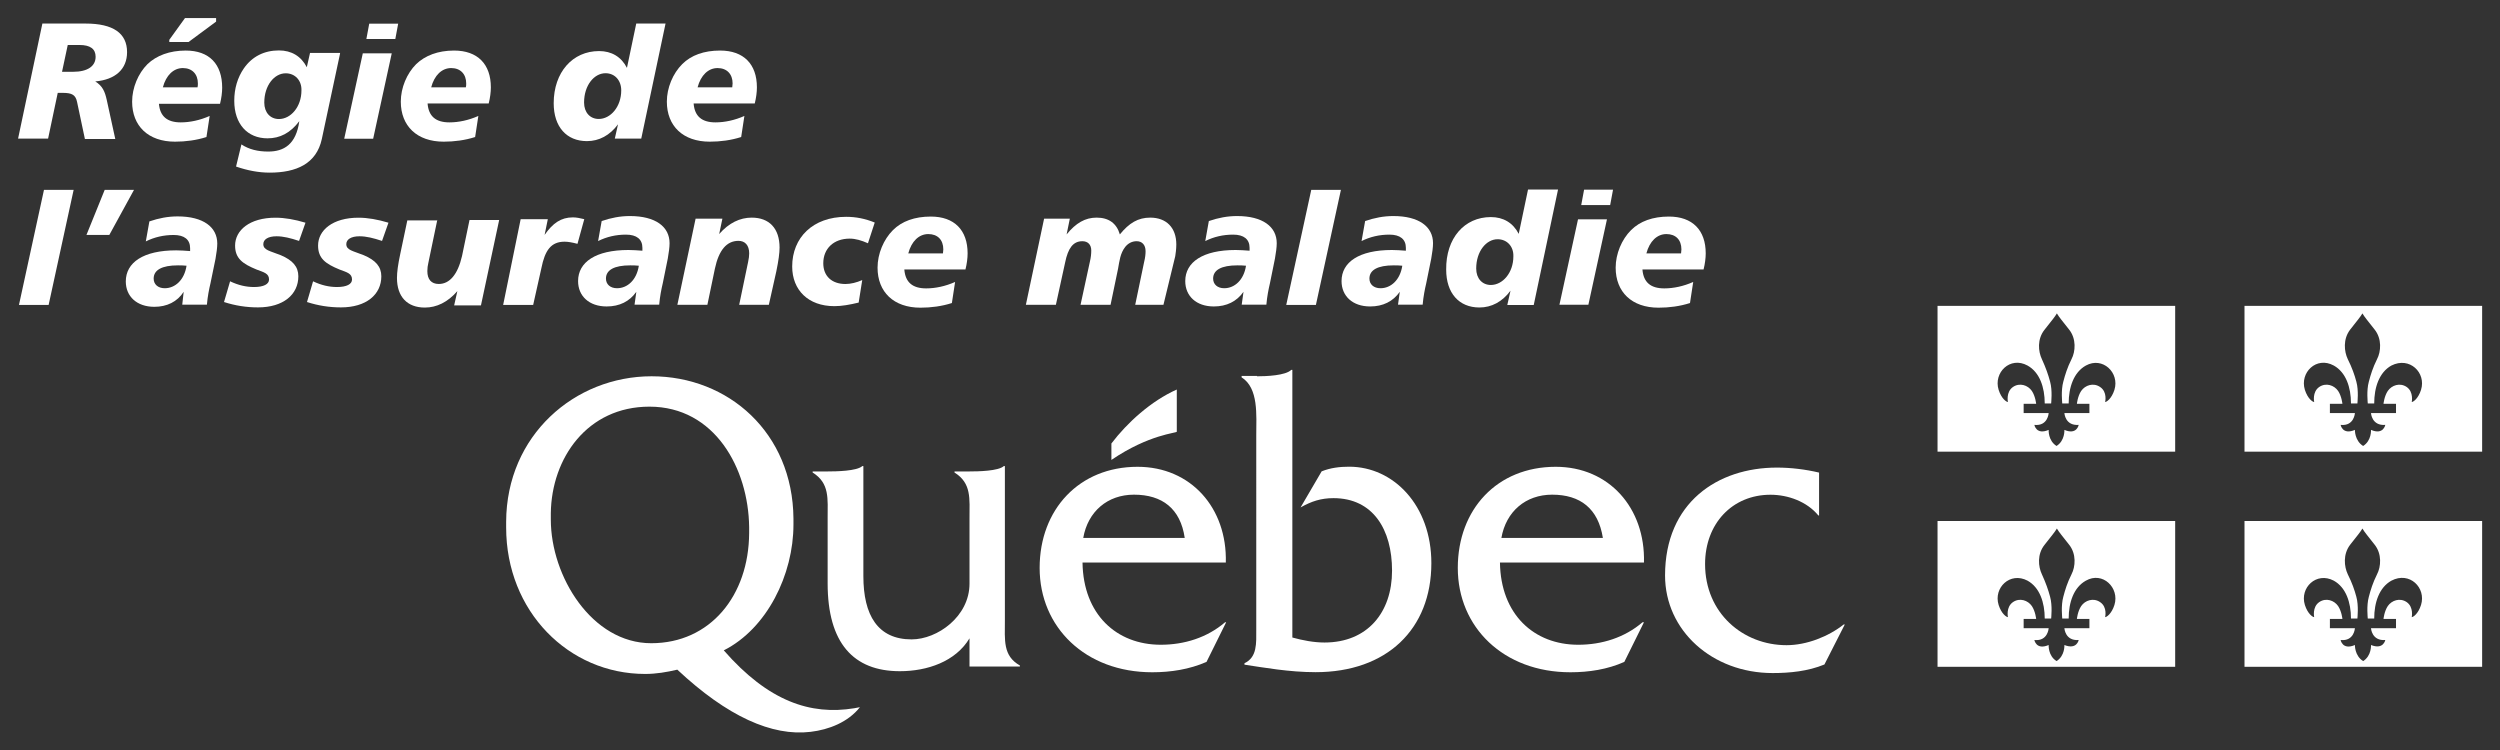 <?xml version="1.0" encoding="utf-8"?>
<!-- Generator: Adobe Illustrator 25.4.1, SVG Export Plug-In . SVG Version: 6.00 Build 0)  -->
<svg version="1.1"
	 id="svg2" inkscape:version="0.91 r13725" sodipodi:docname="R√©gie de l&apos;Assurance Maladie du Qu√©bec.svg" xmlns:cc="http://creativecommons.org/ns#" xmlns:dc="http://purl.org/dc/elements/1.1/" xmlns:inkscape="http://www.inkscape.org/namespaces/inkscape" xmlns:rdf="http://www.w3.org/1999/02/22-rdf-syntax-ns#" xmlns:sodipodi="http://sodipodi.sourceforge.net/DTD/sodipodi-0.dtd" xmlns:svg="http://www.w3.org/2000/svg"
	 xmlns="http://www.w3.org/2000/svg" xmlns:xlink="http://www.w3.org/1999/xlink" x="0px" y="0px" viewBox="0 0 699.6 210"
	 style="enable-background:new 0 0 699.6 210;" xml:space="preserve">
<rect x="0" y="0" width="699.6" height="210" fill="#333333" stroke="none"/>
<style type="text/css">
	.st0{fill:#FFFFFF;}
	.st1{fill:none;}
</style>
<sodipodi:namedview  bordercolor="#666666" borderopacity="1" fit-margin-bottom="5" fit-margin-left="5" fit-margin-right="5" fit-margin-top="5" gridtolerance="10" guidetolerance="10" id="namedview4" inkscape:current-layer="g10" inkscape:cx="400.90623" inkscape:cy="135.07355" inkscape:pageopacity="0" inkscape:pageshadow="2" inkscape:window-height="1017" inkscape:window-maximized="1" inkscape:window-width="1920" inkscape:window-x="-8" inkscape:window-y="-8" inkscape:zoom="2.6970053" objecttolerance="10" pagecolor="#ffffff" showgrid="false">
	</sodipodi:namedview>
<g id="g12">
	<g>
		<g id="g14">
			<g id="g20" transform="translate(98.406,38.628)">
				<path id="path22" inkscape:connector-curvature="0" class="st0" d="M182.8,135l0-43.2h-0.3c-1.5,1.4-7.2,1.5-9.6,1.5h-4.2v0.3
					c4.8,3,4.2,7.3,4.2,12.8l0,18.3c0,9.2-9,15.6-16.2,15.6c-9.5,0-13.5-6.8-13.5-17.7V91.8h-0.3c-1.5,1.4-7.3,1.5-9.7,1.5H129v0.3
					c4.8,3,4.2,7.3,4.2,12.8v18.2c0,16.7,7.2,24.6,20.2,24.6c7.7,0,15.6-2.7,19.5-9.2v7.9H187v-0.3
					C182.2,144.9,182.8,140.5,182.8,135"/>
			</g>
			<g id="g24" transform="translate(103.334,43.828)">
				<path id="path26" inkscape:connector-curvature="0" class="st0" d="M199.8,106.7c1.3-7.4,6.8-12.1,14.2-12.1
					c7.9,0,13,3.9,14.2,12.1H199.8z M239.7,113.6c0.4-15.3-9.8-26.8-24.7-26.8c-16.3,0-27.4,11.9-27.4,28.3
					c0,16.6,12.8,29.2,31.5,29.2c5.2,0,10.4-0.8,15.2-2.9l5.5-11.1h-0.3c-5,4.3-11.4,6.3-18,6.3c-12.4,0-21.7-8.5-21.9-23
					C199.4,113.6,239.7,113.6,239.7,113.6z"/>
			</g>
			<g id="g28" transform="translate(114.252,54.002)">
				<path id="path30" inkscape:connector-curvature="0" class="st0" d="M237.5,51.3c2.6,0,8-0.2,9.6-1.8h0.3v74.9
					c2.9,0.8,6,1.4,9,1.4c12,0,18.9-8.4,18.9-20.1c0-11.5-5.3-20.3-16.4-20.3c-3.5,0-6.2,0.9-9.2,2.6l5.9-10.1
					c2.5-1,5.1-1.3,7.7-1.3c12.4,0,23,10.8,23,27c0,18.5-12.5,30.5-32.4,30.5c-7.4,0-14.5-1.3-19.9-2.1v-0.4
					c3.6-1.7,3.3-5.6,3.3-9.5V67.7c0-5.5,0.7-13.1-4.1-16.1v-0.4H237.5z"/>
			</g>
			<g id="g32" transform="translate(129.649,43.828)">
				<path id="path34" inkscape:connector-curvature="0" class="st0" d="M290.5,106.7c1.3-7.4,6.8-12.1,14.2-12.1
					c7.9,0,12.9,3.9,14.2,12.1H290.5z M330.4,113.6c0.4-15.3-9.8-26.8-24.7-26.8c-16.4,0-27.4,11.9-27.4,28.3
					c0,16.6,12.8,29.2,31.5,29.2c5.2,0,10.4-0.8,15.1-2.9l5.5-11.1H330c-5,4.3-11.4,6.3-18,6.3c-12.4,0-21.7-8.5-21.9-23
					C290.1,113.6,330.4,113.6,330.4,113.6z"/>
			</g>
			<g id="g36" transform="translate(149.648,45.249)">
				<path id="path38" inkscape:connector-curvature="0" class="st0" d="M359.5,99h-0.3c-3.2-3.9-8.5-5.8-13.4-5.8
					c-10.7,0-18.3,8.1-18.3,19.4c0,13.7,10.6,22.7,22.8,22.7c5.6,0,11.7-2.4,16-5.8h0.3l-5.7,11.2c-4.6,1.9-9.7,2.4-14.5,2.4
					c-16.9,0-30.1-11.9-30.1-27.3c0-20.4,14.7-30.2,31.3-30.2c3.9,0,8,0.5,11.8,1.4V99z"/>
			</g>
			<g id="g40" transform="translate(109.214,50.505)">
				<path id="path42" inkscape:connector-curvature="0" class="st0" d="M220.1,70.3V58.5c-7.2,3.2-13.9,9.3-18.3,15.1v4.6
					C212.4,71,220.1,70.7,220.1,70.3"/>
			</g>
			<g id="g44" transform="translate(76.141,37.197)">
				<path id="path46" inkscape:connector-curvature="0" class="st0" d="M106.1,142.8c-16.6,0-28.1-18.7-28.1-34.6c0-0.2,0-1.6,0-1.8
					c0.2-15.4,10.2-29.8,27.6-29.8c18.3,0,27.7,17.3,27.9,33.7v1.7C133.4,129.5,122.6,142.8,106.1,142.8 M162.9,161
					c-12.2,2-24-1.9-36.5-16.2c12.1-6.1,19.5-21.2,19.5-35.2v-1.7c-0.2-24-18.2-39.8-39.7-39.8c-21.5,0-40.6,16.5-40.7,40.7
					c0,0.1,0,1.5,0,1.6c0,23.5,17.5,41,38.9,41c3.1,0,6-0.5,9-1.2c14,13.1,26.5,18.7,37.3,17.4c5.1-0.6,10.5-2.7,13.8-6.9
					C164.4,160.7,162.9,161,162.9,161z"/>
			</g>
			<g id="g48" transform="translate(40.558,76.191)">
				<path id="path50" inkscape:connector-curvature="0" class="st0" d="M-16.6-69.6c7.7,0,11.6,2.7,11.6,8c0,4.7-3.2,7.7-8.9,8.2
					c2.1,1.3,2.7,2.9,3.2,5.1l2.4,11h-8.5L-19-47.7c-0.4-1.9-1.4-2.5-3.9-2.5h-1.5l-2.7,12.8h-8.4l6.8-32.2H-16.6z M-23.2-56.1h3.1
					c4.1,0,6.3-1.6,6.3-4.2c0-2.2-1.5-3.3-4.5-3.3h-3.3L-23.2-56.1z"/>
			</g>
			<g id="g52" transform="translate(45.174,71.147)">
				<path id="path54" inkscape:connector-curvature="0" class="st0" d="M-0.7-42.1c0.3,3.5,2.3,5.2,6.1,5.2c2.6,0,5.4-0.6,8.1-1.8
					l-0.9,5.9c-2.8,0.9-5.8,1.3-8.8,1.3c-7.5,0-12-4.4-12-11.2c0-3.9,1.7-7.9,4.3-10.5C-1.4-55.6,2.3-57,6.8-57
					C13.4-57,17-53.2,17-46.6c0,1.3-0.2,2.9-0.6,4.5H-0.7z M10.2-47.8c0-2.6-1.6-4.3-4.2-4.3c-2.6,0-4.7,2-5.6,5.4h9.7
					C10.2-47.1,10.2-47.4,10.2-47.8 M6.6-66.1h8.7v1l-7.7,5.7H2.2V-60L6.6-66.1z"/>
			</g>
			<g id="g56" transform="translate(56.557,74.311)">
				<path id="path58" inkscape:connector-curvature="0" class="st0" d="M38.6-59.3l-5.1,23.9C32-28.5,26.4-26,18.9-26
					c-3.1,0-6.2-0.6-9.4-1.7l1.5-6.2c2.1,1.4,4.6,2,7.5,2c4.4,0,7.8-2,8.7-8.5c-2.5,3.3-5.4,4.8-8.9,4.8c-5.6,0-9.3-4-9.3-10.5
					c0-3.4,0.9-6.5,2.7-9.1c2.3-3.3,5.7-5,9.8-5c3.5,0,6.2,1.6,7.8,4.7l0.9-4H38.6z M23.4-53.8c-3.2,0-6,3.4-6,8.2
					c0,2.8,1.7,4.6,4.1,4.6c3.3,0,6.3-3.4,6.3-8C27.9-51.8,26-53.8,23.4-53.8"/>
			</g>
		</g>
	</g>
</g>
<g id="g60" transform="translate(59.826,74.322)">
	<path id="path62" inkscape:connector-curvature="0" class="st0" d="M49.8-59.4l-5.2,23.9h-8.1l5.2-23.9H49.8z M51.6-67.7l-0.8,4.3
		h-8.1l0.8-4.3C43.4-67.7,51.6-67.7,51.6-67.7z"/>
</g>
<rect x="-156.4" y="-3176.5" class="st1" width="2721.5" height="3521.9"/>
<g id="g66">
	<g id="g72" transform="translate(62.061,71.147)">
		<path id="path74" inkscape:connector-curvature="0" class="st0" d="M57.6-42.1c0.3,3.5,2.3,5.2,6.1,5.2c2.6,0,5.4-0.6,8.1-1.8
			l-0.9,5.9c-2.8,0.9-5.8,1.3-8.8,1.3c-7.5,0-12-4.4-12-11.2c0-3.9,1.7-7.9,4.3-10.5C56.9-55.6,60.5-57,65-57
			c6.6,0,10.3,3.8,10.3,10.3c0,1.3-0.2,2.9-0.6,4.5H57.6z M68.4-47.8c0-2.6-1.6-4.3-4.2-4.3c-2.6,0-4.7,2-5.6,5.4h9.7
			C68.4-47.1,68.4-47.4,68.4-47.8"/>
	</g>
	<g id="g76" transform="translate(77.047,76.191)">
		<path id="path78" inkscape:connector-curvature="0" class="st0" d="M109.2-69.6l-6.8,32.2H95l0.9-4c-2.3,3.1-5.3,4.7-8.7,4.7
			c-5.7,0-9.3-4-9.3-10.6c0-8.7,5.3-14.6,12.7-14.6c3.5,0,6.2,1.6,7.8,4.7l2.6-12.4H109.2z M92.4-55.7c-3.2,0-6,3.4-6,8.2
			c0,2.8,1.7,4.6,4.1,4.6c3.3,0,6.3-3.4,6.3-8C96.8-53.7,95-55.7,92.4-55.7"/>
	</g>
	<g id="g80" transform="translate(78.812,71.147)">
		<path id="path82" inkscape:connector-curvature="0" class="st0" d="M115.3-42.1c0.3,3.5,2.3,5.2,6.1,5.2c2.6,0,5.4-0.6,8.1-1.8
			l-0.9,5.9c-2.8,0.9-5.8,1.3-8.8,1.3c-7.5,0-12-4.4-12-11.2c0-3.9,1.7-7.9,4.3-10.5c2.5-2.5,6.1-3.8,10.6-3.8
			c6.6,0,10.3,3.8,10.3,10.3c0,1.3-0.2,2.9-0.6,4.5H115.3z M126.2-47.8c0-2.6-1.6-4.3-4.2-4.3c-2.6,0-4.7,2-5.6,5.4h9.7
			C126.1-47.1,126.2-47.4,126.2-47.8"/>
	</g>
</g>
<g id="g84" transform="translate(39.806,65.737)">
	<path id="path86" inkscape:connector-curvature="0" class="st0" d="M-19.2-12.6l-7,32.2h-8.3l7-32.2H-19.2z"/>
</g>
<g id="g88" transform="translate(43.597,65.737)">
	<path id="path90" inkscape:connector-curvature="0" class="st0" d="M-6.1-12.6L-13,0h-6.4l5.1-12.6H-6.1z"/>
</g>
<rect x="-156.4" y="-3176.5" class="st1" width="2721.5" height="3521.9"/>
<g id="g94">
	<g id="g100" transform="translate(48.401,59.858)">
		<path id="path102" inkscape:connector-curvature="0" class="st0" d="M10.5,19.4c-0.4,1.7-0.8,3.7-1,6H2.6L3,21.8
			C1.2,24.6-1.7,26-5.2,26c-4.9,0-8-2.9-8-7.1c0-5.3,4.9-8.7,14.1-8.7c1.2,0,2.5,0.1,3.9,0.2c0-0.3,0-0.6,0-0.8
			c0-2.4-1.6-3.7-4.6-3.7c-2.8,0-5.4,0.6-7.8,1.8l1-5.6c2.6-0.9,5.2-1.4,7.9-1.4c7.2,0,11.1,3,11.1,7.6c0,1.1-0.2,2.6-0.5,4.3
			L10.5,19.4z M1.4,14.4c-4.5,0-6.8,1.3-6.8,3.7c0,1.6,1.2,2.7,3.1,2.7c2.9,0,5.5-2.3,6.1-6.3C2.9,14.4,2.1,14.4,1.4,14.4"/>
	</g>
	<g id="g104" transform="translate(53.988,62.52)">
		<path id="path106" inkscape:connector-curvature="0" class="st0" d="M29.7,4.9c-2.4-0.8-4.4-1.3-6.3-1.3c-2.4,0-3.7,0.9-3.7,2.2
			c0,1.7,1.9,1.9,4.9,3.1c3.3,1.4,4.9,3.2,4.9,5.9c0,5.1-4.2,8.7-11.3,8.7c-3.3,0-6.4-0.5-9.5-1.5l1.7-5.8c2.3,1.1,4.5,1.6,6.7,1.6
			c2.7,0,4.2-0.8,4.2-2.1c0-1.7-1.4-2-3.5-2.8c-3.9-1.6-6-3.1-6-6.7c0-4.3,4.1-7.8,11.3-7.8c2.6,0,5.4,0.5,8.4,1.4L29.7,4.9z"/>
	</g>
	<g id="g108" transform="translate(59.21,62.52)">
		<path id="path110" inkscape:connector-curvature="0" class="st0" d="M47.7,4.9c-2.4-0.8-4.4-1.3-6.3-1.3c-2.4,0-3.7,0.9-3.7,2.2
			c0,1.7,1.9,1.9,4.9,3.1c3.3,1.4,4.9,3.2,4.9,5.9c0,5.1-4.2,8.7-11.3,8.7c-3.3,0-6.4-0.5-9.5-1.5l1.7-5.8c2.3,1.1,4.5,1.6,6.7,1.6
			c2.7,0,4.2-0.8,4.2-2.1c0-1.7-1.4-2-3.5-2.8c-3.9-1.6-6-3.1-6-6.7c0-4.3,4.1-7.8,11.3-7.8c2.6,0,5.4,0.5,8.4,1.4L47.7,4.9z"/>
	</g>
	<g id="g112" transform="translate(62.688,63.868)">
		<path id="path114" inkscape:connector-curvature="0" class="st0" d="M59.7-2.4l-2.5,12c-0.2,0.8-0.3,1.6-0.3,2.4
			c0,2.3,1.1,3.6,3.2,3.6c3,0,5.3-2.6,6.5-7.8l2.1-10.1H77l-5.1,23.9h-7.5l0.9-4c-2.7,3.1-5.8,4.6-9.1,4.6c-4.9,0-7.8-3-7.8-8.3
			c0-1.6,0.3-3.8,0.9-6.6l2-9.5H59.7z"/>
	</g>
	<g id="g116" transform="translate(71.502,62.333)">
		<path id="path118" inkscape:connector-curvature="0" class="st0" d="M90.1,5.9c-1.5-0.4-2.7-0.6-3.6-0.6c-3.8,0-5.5,2.4-6.5,7.4
			L77.7,23h-8.4l4.9-24h7.6l-0.9,4.4c2.3-3.3,4.6-4.9,7.9-4.9c1,0,2,0.2,3.2,0.5L90.1,5.9z"/>
	</g>
	<g id="g120" transform="translate(76.87,59.858)">
		<path id="path122" inkscape:connector-curvature="0" class="st0" d="M108.6,19.4c-0.4,1.7-0.8,3.7-1,6h-6.9l0.5-3.6
			c-1.9,2.7-4.7,4.1-8.3,4.1c-4.9,0-8-2.9-8-7.1c0-5.3,4.9-8.7,14.1-8.7c1.2,0,2.5,0.1,3.9,0.2c0-0.3,0-0.6,0-0.8
			c0-2.4-1.6-3.7-4.6-3.7c-2.8,0-5.4,0.6-7.8,1.8l1-5.6c2.6-0.9,5.2-1.4,7.9-1.4c7.2,0,11.1,3,11.1,7.6c0,1.1-0.2,2.6-0.5,4.3
			L108.6,19.4z M99.5,14.4c-4.5,0-6.8,1.3-6.8,3.7c0,1.6,1.2,2.7,3.1,2.7c2.9,0,5.5-2.3,6.1-6.3C101,14.4,100.2,14.4,99.5,14.4"/>
	</g>
	<g id="g124" transform="translate(83.553,58.5)">
		<path id="path126" inkscape:connector-curvature="0" class="st0" d="M131.6,26.8h-8.3l2.5-12c0.2-0.9,0.3-1.7,0.3-2.4
			c0-2.3-1.2-3.5-3-3.5c-3.3,0-5.5,2.6-6.6,7.8l-2.1,10.1H106l5.1-24.1h7.5L117.7,7c2.7-3.1,5.8-4.6,9.1-4.6c4.9,0,7.8,3,7.8,8.4
			c0,1.5-0.3,3.7-0.9,6.6L131.6,26.8z"/>
	</g>
	<g id="g128" transform="translate(89.788,62.374)">
		<path id="path130" inkscape:connector-curvature="0" class="st0" d="M153.1,5.7c-1.8-0.8-3.5-1.3-5.1-1.3c-4.5,0-7.4,2.8-7.4,6.9
			c0,3.6,2.4,5.8,6.2,5.8c1.5,0,3.1-0.4,4.7-1.1l-1,6.3c-2.5,0.6-4.7,1-6.8,1c-7.3,0-11.8-4.5-11.8-11.1c0-8.1,5.8-13.9,15.1-13.9
			c2.7,0,5.3,0.5,8,1.6L153.1,5.7z"/>
	</g>
	<g id="g132" transform="translate(92.075,60.703)">
		<path id="path134" inkscape:connector-curvature="0" class="st0" d="M161,14.8c0.3,3.5,2.3,5.2,6.1,5.2c2.6,0,5.4-0.6,8.1-1.8
			l-0.9,5.9c-2.8,0.9-5.8,1.3-8.8,1.3c-7.5,0-12-4.4-12-11.2c0-3.9,1.7-7.9,4.3-10.5c2.5-2.5,6.1-3.8,10.6-3.8
			c6.6,0,10.3,3.8,10.3,10.3c0,1.3-0.2,2.9-0.6,4.5H161z M171.9,9.1c0-2.7-1.6-4.3-4.2-4.3c-2.6,0-4.7,2-5.6,5.4h9.7
			C171.8,9.8,171.9,9.5,171.9,9.1"/>
	</g>
	<g id="g136" transform="translate(108.377,58.5)">
		<path id="path138" inkscape:connector-curvature="0" class="st0" d="M217.2,26.8h-7.9l2.5-12c0.3-1.2,0.4-2.2,0.4-3
			c0-1.8-1-2.8-2.5-2.8c-1.3,0-2.4,0.6-3.2,1.6c-1.4,1.8-1.6,3.9-2,6.1l-2.1,10.1h-8.4l2.6-12c0.3-1.2,0.4-2.3,0.4-3.2
			c0-1.6-0.9-2.6-2.5-2.6c-2.6,0-4,2-4.8,5.9l-2.6,11.9h-8.4l5.1-24.1h7.2l-0.9,4.4c2.6-3.2,5.2-4.7,8.4-4.7c3.4,0,5.6,1.6,6.5,4.7
			c2.6-3.2,5.1-4.7,8.5-4.7c4.5,0,7.3,2.8,7.3,7.5c0,1.4-0.2,2.6-0.3,3.3L217.2,26.8z"/>
	</g>
	<g id="g140" transform="translate(115.082,59.858)">
		<path id="path142" inkscape:connector-curvature="0" class="st0" d="M240.3,19.4c-0.4,1.7-0.8,3.7-1,6h-6.9l0.5-3.6
			c-1.9,2.7-4.7,4.1-8.3,4.1c-4.9,0-8-2.9-8-7.1c0-5.3,4.9-8.7,14.1-8.7c1.2,0,2.5,0.1,3.9,0.2c0-0.3,0-0.6,0-0.8
			c0-2.4-1.6-3.7-4.6-3.7c-2.8,0-5.4,0.6-7.8,1.8l1-5.6c2.6-0.9,5.2-1.4,7.9-1.4c7.2,0,11.1,3,11.1,7.6c0,1.1-0.2,2.6-0.5,4.3
			L240.3,19.4z M231.2,14.4c-4.5,0-6.8,1.3-6.8,3.7c0,1.6,1.2,2.7,3.1,2.7c2.9,0,5.5-2.3,6.1-6.3C232.7,14.4,231.9,14.4,231.2,14.4"
			/>
	</g>
</g>
<g id="g144" transform="translate(119.541,65.737)">
	<path id="path146" inkscape:connector-curvature="0" class="st0" d="M255.7-12.6l-7,32.2h-8.3l7-32.2H255.7z"/>
</g>
<rect x="-156.4" y="-3176.5" class="st1" width="2721.5" height="3521.9"/>
<g id="g150">
	<g id="g156" transform="translate(124.919,59.858)">
		<path id="path158" inkscape:connector-curvature="0" class="st0" d="M274.2,19.4c-0.4,1.7-0.8,3.7-1,6h-6.9l0.5-3.6
			c-1.9,2.7-4.7,4.1-8.3,4.1c-4.9,0-8-2.9-8-7.1c0-5.3,4.9-8.7,14.1-8.7c1.2,0,2.5,0.1,3.9,0.2c0-0.3,0-0.6,0-0.8
			c0-2.4-1.6-3.7-4.6-3.7c-2.8,0-5.4,0.6-7.8,1.8l1-5.6c2.6-0.9,5.2-1.4,7.9-1.4c7.2,0,11.1,3,11.1,7.6c0,1.1-0.2,2.6-0.5,4.3
			L274.2,19.4z M265.1,14.4c-4.5,0-6.8,1.3-6.8,3.7c0,1.6,1.2,2.7,3.1,2.7c2.9,0,5.5-2.3,6.1-6.3C266.6,14.4,265.9,14.4,265.1,14.4"
			/>
	</g>
	<g id="g160" transform="translate(133.201,65.747)">
		<path id="path162" inkscape:connector-curvature="0" class="st0" d="M302.8-12.7L296,19.6h-7.4l0.9-4c-2.3,3.1-5.3,4.7-8.7,4.7
			c-5.7,0-9.3-4-9.3-10.6C271.4,0.9,276.6-5,284-5c3.5,0,6.2,1.6,7.8,4.7l2.6-12.4H302.8z M285.9,1.2c-3.2,0-6,3.4-6,8.2
			c0,2.8,1.7,4.6,4.1,4.6c3.3,0,6.3-3.4,6.3-8C290.4,3.2,288.5,1.2,285.9,1.2"/>
	</g>
</g>
<g id="g164" transform="translate(136.292,63.878)">
	<path id="path166" inkscape:connector-curvature="0" class="st0" d="M313.4-2.5l-5.2,23.9h-8.1l5.2-23.9H313.4z M315.1-10.8
		l-0.8,4.3h-8.1l0.8-4.3C307-10.8,315.1-10.8,315.1-10.8z"/>
</g>
<rect x="-156.4" y="-3176.5" class="st1" width="2721.5" height="3521.9"/>
<g id="g170">
	<g id="g176" transform="translate(138.527,60.703)">
		<path id="path178" inkscape:connector-curvature="0" class="st0" d="M321.1,14.8c0.3,3.5,2.3,5.2,6.1,5.2c2.6,0,5.4-0.6,8.1-1.8
			l-0.9,5.9c-2.8,0.9-5.8,1.3-8.8,1.3c-7.5,0-12-4.4-12-11.2c0-3.9,1.7-7.9,4.3-10.5c2.5-2.5,6.1-3.8,10.6-3.8
			c6.6,0,10.3,3.8,10.3,10.3c0,1.3-0.2,2.9-0.6,4.5H321.1z M332,9.1c0-2.7-1.6-4.3-4.2-4.3c-2.6,0-4.7,2-5.6,5.4h9.7
			C331.9,9.8,332,9.5,332,9.1"/>
	</g>
</g>
<rect x="-156.4" y="-3176.5" class="st1" width="2721.5" height="3521.9"/>
<path class="st0" d="M542.2,85.6v40.8h66.5V85.6H542.2z M591.7,109.1c-0.8,2.5-2.2,3.4-2.6,3.4c0,0,0.7-2.8-1.4-4.2
	c-1.9-1.3-4.2-0.5-5.3,1.1c-1,1.5-1.2,3.6-1.2,3.6h3.5v2.6l-7,0c0,0,0.2,3.6,4,3.3c0,0-0.5,2.9-4,1.4c0,0,0.2,3-2.2,4.5
	c-2.4-1.5-2.2-4.5-2.2-4.5c-3.5,1.5-4-1.4-4-1.4c3.8,0.4,4-3.3,4-3.3l-7,0v-2.6h3.5c0,0-0.2-2.1-1.2-3.6c-1.1-1.6-3.4-2.4-5.3-1.1
	c-2,1.4-1.4,4.2-1.4,4.2c-0.4,0-1.8-0.9-2.6-3.4c-1.5-4.8,3.2-9.5,8.1-6.8c3.4,1.9,4.8,6.1,4.8,10.6h1.8c0-0.2,0.4-3.6-0.3-6.1
	c-0.5-1.9-1.2-3.9-2.3-6.3c-1-2.1-1.4-5.6,0.8-8.3c1.8-2.3,2.9-3.6,3.4-4.5c0.5,0.9,1.6,2.2,3.4,4.5c2.1,2.6,1.8,6.2,0.7,8.3
	c-1.2,2.4-1.8,4.4-2.3,6.3c-0.7,2.5-0.3,5.9-0.3,6.1h1.8c0-4.5,1.4-8.7,4.8-10.6C588.4,99.7,593.2,104.3,591.7,109.1z"/>
<rect x="-156.4" y="-3176.5" class="st1" width="2721.5" height="3521.9"/>
<path class="st0" d="M628.1,85.6v40.8h66.5V85.6H628.1z M677.5,109.1c-0.8,2.5-2.2,3.4-2.6,3.4c0,0,0.6-2.8-1.4-4.2
	c-1.9-1.3-4.2-0.5-5.3,1.1c-1,1.5-1.2,3.6-1.2,3.6h3.5v2.6l-7,0c0,0,0.2,3.6,4,3.3c0,0-0.5,2.9-4,1.4c0,0,0.2,3-2.2,4.5
	c-2.4-1.5-2.3-4.5-2.3-4.5c-3.5,1.5-4-1.4-4-1.4c3.8,0.4,4-3.3,4-3.3l-7,0v-2.6h3.5c0,0-0.2-2.1-1.2-3.6c-1.1-1.6-3.4-2.4-5.3-1.1
	c-2,1.4-1.4,4.2-1.4,4.2c-0.4,0-1.8-0.9-2.6-3.4c-1.5-4.8,3.2-9.5,8.1-6.8c3.4,1.9,4.8,6.1,4.8,10.6h1.8c0-0.2,0.4-3.6-0.3-6.1
	c-0.5-1.9-1.2-3.9-2.4-6.3c-1-2.1-1.4-5.6,0.7-8.3c1.8-2.3,2.9-3.6,3.4-4.5c0.5,0.9,1.6,2.2,3.4,4.5c2.1,2.6,1.8,6.2,0.7,8.3
	c-1.2,2.4-1.8,4.4-2.3,6.3c-0.7,2.5-0.3,5.9-0.3,6.1h1.8c0-4.5,1.4-8.7,4.8-10.6C674.3,99.7,679,104.3,677.5,109.1z"/>
<rect x="-156.4" y="-3176.5" class="st1" width="2721.5" height="3521.9"/>
<path class="st0" d="M542.2,145.8v40.8h66.5v-40.8H542.2z M591.7,169.3c-0.8,2.5-2.2,3.4-2.6,3.4c0,0,0.7-2.8-1.4-4.2
	c-1.9-1.3-4.2-0.5-5.3,1.1c-1,1.5-1.2,3.6-1.2,3.6h3.5v2.6l-7,0c0,0,0.2,3.6,4,3.3c0,0-0.5,2.8-4,1.4c0,0,0.2,3-2.2,4.5
	c-2.4-1.5-2.2-4.5-2.2-4.5c-3.5,1.5-4-1.4-4-1.4c3.8,0.4,4-3.3,4-3.3l-7,0v-2.6h3.5c0,0-0.2-2.1-1.2-3.6c-1.1-1.6-3.4-2.4-5.3-1.1
	c-2,1.4-1.4,4.2-1.4,4.2c-0.4,0-1.8-0.9-2.6-3.4c-1.5-4.8,3.2-9.4,8.1-6.8c3.4,1.9,4.8,6.1,4.8,10.6h1.8c0-0.2,0.4-3.6-0.3-6.1
	c-0.5-1.9-1.2-3.9-2.3-6.3c-1-2.1-1.4-5.6,0.8-8.3c1.8-2.3,2.9-3.6,3.4-4.5c0.5,0.9,1.6,2.2,3.4,4.5c2.1,2.6,1.8,6.2,0.7,8.3
	c-1.2,2.4-1.8,4.4-2.3,6.3c-0.7,2.5-0.3,5.9-0.3,6.1h1.8c0-4.5,1.4-8.7,4.8-10.6C588.4,159.8,593.2,164.5,591.7,169.3z"/>
<rect x="-156.4" y="-3176.5" class="st1" width="2721.5" height="3521.9"/>
<path class="st0" d="M628.1,145.8v40.8h66.5v-40.8H628.1z M677.5,169.3c-0.8,2.5-2.2,3.4-2.6,3.4c0,0,0.6-2.8-1.4-4.2
	c-1.9-1.3-4.2-0.5-5.3,1.1c-1,1.5-1.2,3.6-1.2,3.6h3.5v2.6l-7,0c0,0,0.2,3.6,4,3.3c0,0-0.5,2.8-4,1.4c0,0,0.2,3-2.2,4.5
	c-2.4-1.5-2.3-4.5-2.3-4.5c-3.5,1.5-4-1.4-4-1.4c3.8,0.4,4-3.3,4-3.3l-7,0v-2.6h3.5c0,0-0.2-2.1-1.2-3.6c-1.1-1.6-3.4-2.4-5.3-1.1
	c-2,1.4-1.4,4.2-1.4,4.2c-0.4,0-1.8-0.9-2.6-3.4c-1.5-4.8,3.2-9.4,8.1-6.8c3.4,1.9,4.8,6.1,4.8,10.6h1.8c0-0.2,0.4-3.6-0.3-6.1
	c-0.5-1.9-1.2-3.9-2.4-6.3c-1-2.1-1.4-5.6,0.7-8.3c1.8-2.3,2.9-3.6,3.4-4.5c0.5,0.9,1.6,2.2,3.4,4.5c2.1,2.6,1.8,6.2,0.7,8.3
	c-1.2,2.4-1.8,4.4-2.3,6.3c-0.7,2.5-0.3,5.9-0.3,6.1h1.8c0-4.5,1.4-8.7,4.8-10.6C674.3,159.8,679,164.5,677.5,169.3z"/>
</svg>
